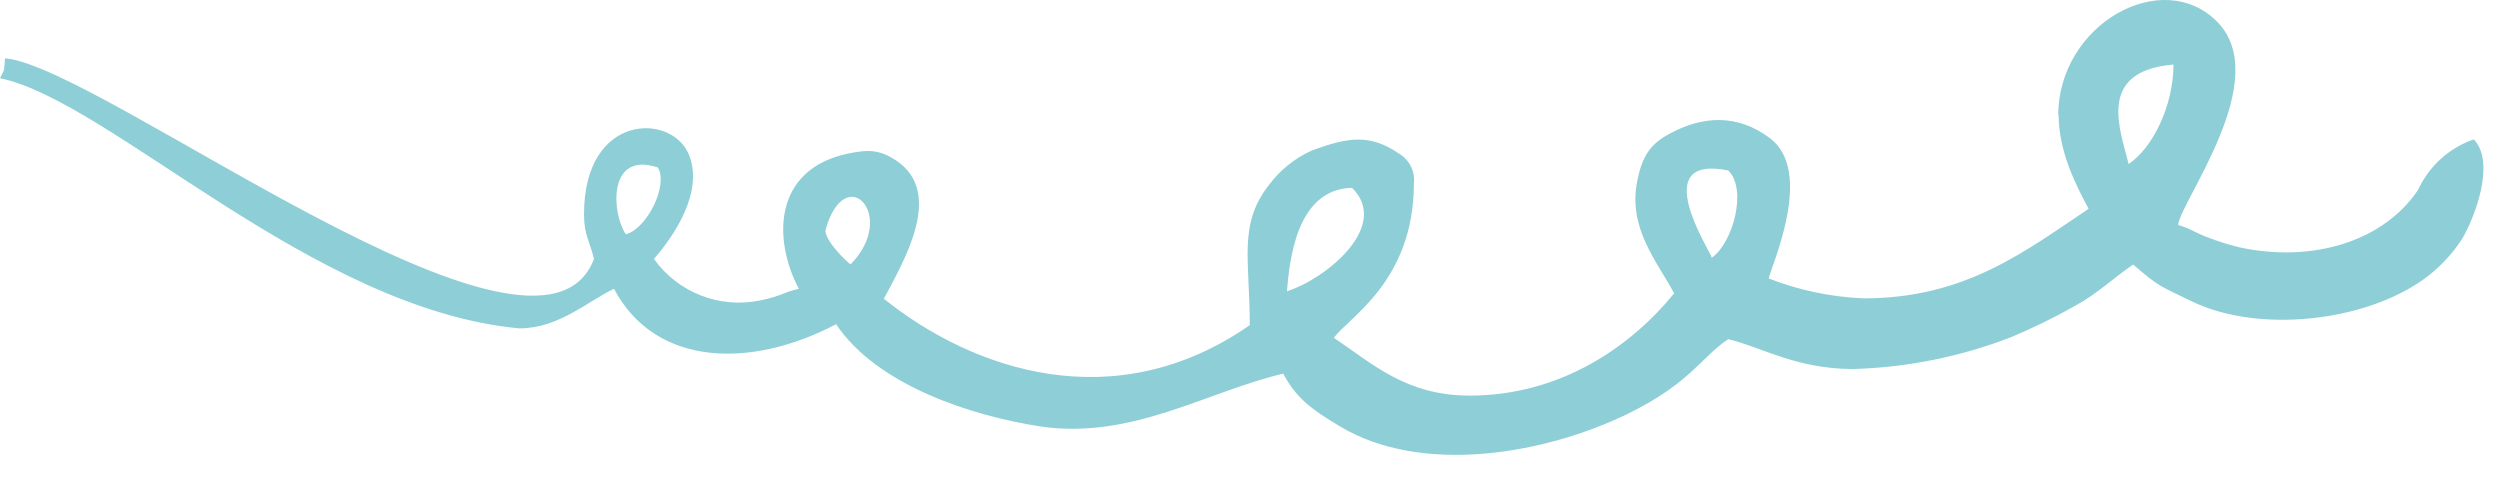<?xml version="1.0" encoding="UTF-8"?> <svg xmlns="http://www.w3.org/2000/svg" width="99" height="19" viewBox="0 0 99 19" fill="none"><g clip-path="url(#clip0_733_1771)"><path fill-rule="evenodd" clip-rule="evenodd" d="M81.52 4.526C81.52 5.998 82.194 7.302 82.709 8.27C80.198 9.941 77.842 11.815 73.804 11.815C72.514 11.763 71.243 11.496 70.041 11.027C70.181 10.431 71.841 6.783 70.085 5.468C68.782 4.493 67.401 4.588 66.083 5.314C65.347 5.711 65.012 6.205 64.824 7.228C64.489 9.043 65.59 10.313 66.297 11.616C64.603 13.697 61.828 15.666 58.198 15.666C55.665 15.666 54.332 14.385 52.823 13.38C53.334 12.618 55.989 11.171 55.989 7.272C56.017 7.038 55.977 6.801 55.872 6.589C55.767 6.378 55.603 6.202 55.4 6.083C54.258 5.303 53.397 5.417 51.913 5.976C51.258 6.278 50.689 6.739 50.257 7.316C49.027 8.885 49.491 10.262 49.491 12.876C44.134 16.601 38.513 14.65 35 11.83C35.814 10.298 37.375 7.659 35.523 6.381C34.857 5.921 34.386 5.914 33.594 6.079C30.597 6.702 30.612 9.511 31.635 11.436C30.947 11.594 30.987 11.716 30.108 11.896C29.322 12.06 28.506 11.993 27.758 11.701C27.01 11.41 26.363 10.907 25.896 10.254C26.717 9.312 27.869 7.592 27.284 6.131C26.614 4.46 23.127 4.46 23.127 8.48C23.127 9.326 23.356 9.547 23.521 10.254C21.334 16.064 4.009 2.626 0.199 2.309C0.147 2.921 0.199 2.678 0 3.097C4.355 3.999 12.363 12.239 20.561 13.004C22.122 13.004 23.256 11.94 24.313 11.436C25.962 14.54 29.758 14.602 33.108 12.839C34.739 15.265 38.476 16.469 41.207 16.888C44.819 17.422 47.834 15.489 50.816 14.797C51.324 15.751 51.921 16.207 53.069 16.888C56.305 18.828 61.169 17.993 64.482 16.377C66.974 15.143 67.339 14.168 68.436 13.431C69.725 13.73 71.116 14.613 73.384 14.613C75.527 14.552 77.643 14.125 79.642 13.35C80.506 12.988 81.348 12.577 82.164 12.117C83.085 11.613 83.681 11.013 84.473 10.475C85.504 11.366 85.526 11.315 86.777 11.926C89.428 13.214 93.61 12.743 95.959 11.072C96.571 10.635 97.094 10.087 97.502 9.455C97.98 8.649 98.849 6.444 97.962 5.52C97.478 5.687 97.032 5.951 96.653 6.295C96.273 6.64 95.967 7.057 95.753 7.523C94.365 9.588 91.541 10.405 88.714 9.801C88.306 9.705 87.905 9.582 87.514 9.433C86.836 9.187 86.799 9.065 86.254 8.91C86.332 7.986 90.046 3.145 87.804 0.866C85.629 -1.343 81.505 0.955 81.505 4.577L81.52 4.526ZM84.292 6.495C83.987 5.199 82.967 2.814 86.07 2.556C86.07 4.183 85.242 5.87 84.292 6.495ZM24.784 9.279C24.221 8.461 24.048 5.965 26.05 6.632C26.481 7.327 25.62 9.058 24.784 9.279ZM68.432 6.749C69.194 7.449 68.653 9.592 67.788 10.206C67.725 9.938 65.211 6.105 68.432 6.749ZM50.963 11.535C51.063 10.383 51.309 7.486 53.541 7.438C55.065 8.936 52.55 11.024 50.963 11.535ZM32.688 9.109C33.469 6.326 35.575 8.539 33.686 10.468C33.609 10.446 32.633 9.525 32.688 9.091V9.109Z" fill="#8DCED7"></path></g><defs><clipPath id="clip0_733_1771"><rect width="99" height="19" fill="white"></rect></clipPath></defs></svg> 